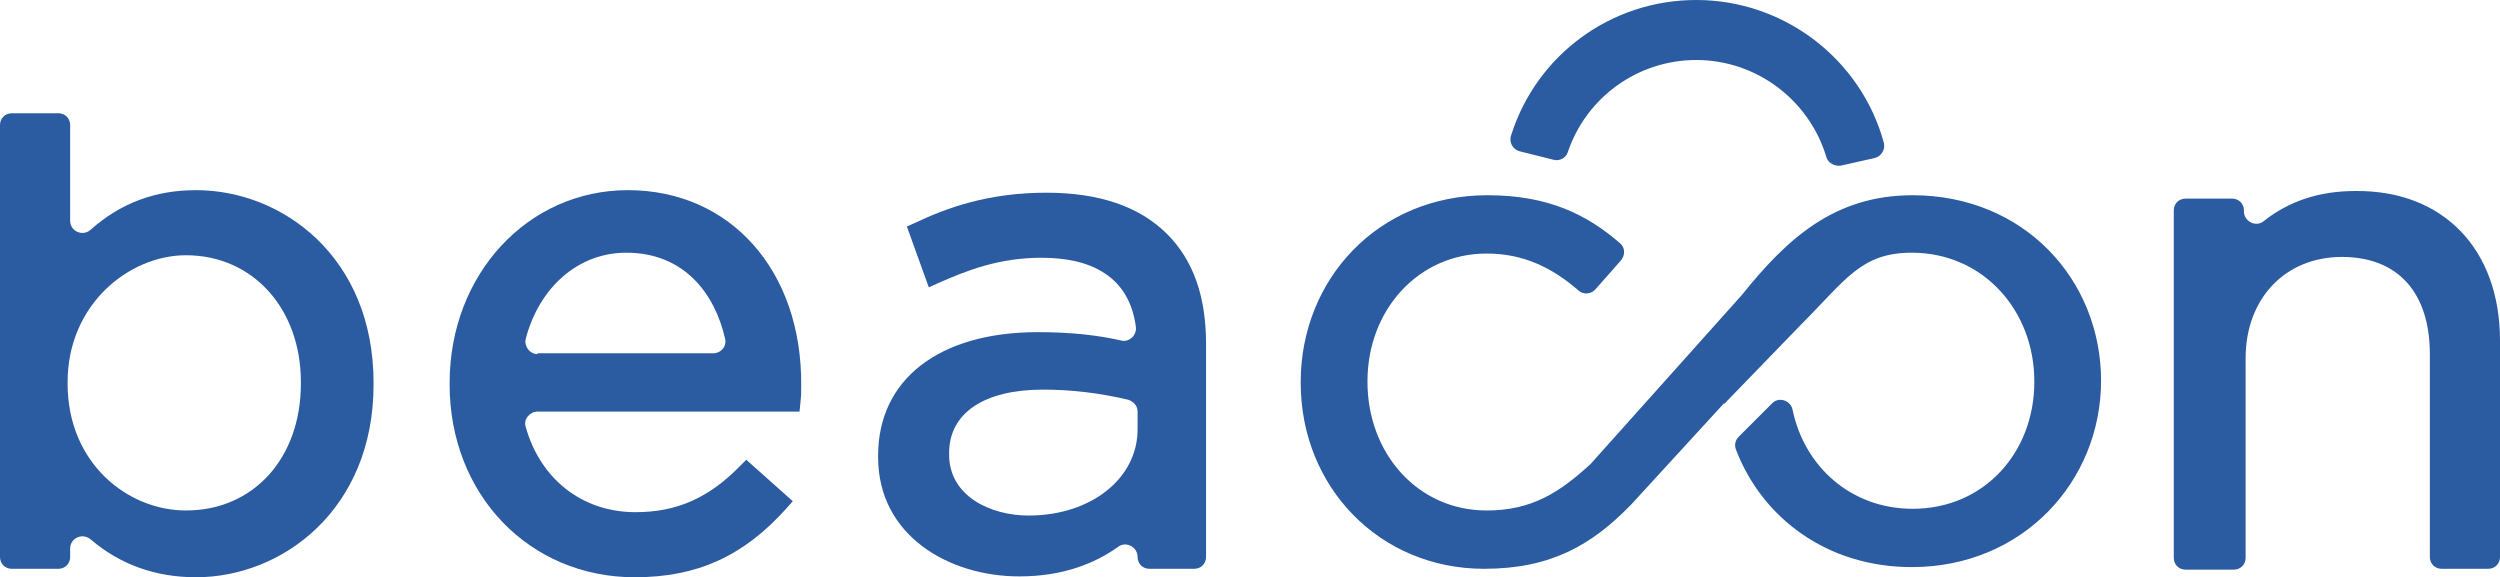 <?xml version="1.0" encoding="utf-8"?>
<svg viewBox="353.4 462.9 295.8 68.3" xmlns="http://www.w3.org/2000/svg">
  <defs>
    <style type="text/css">
	.st0{fill:#2B5BA0;}
</style>
  </defs>
  <g>
    <g>
      <g>
        <g>
          <path class="st0" d="M579.7,486c-9.3,0-14.9,5.2-20.2,11.8l-17.9,20l0,0c-3.7,3.4-7,5.5-12.3,5.5c-8.2,0-14.1-6.8-14.1-15.2V508 c0-8.4,6-15.1,14.1-15.1c4.4,0,7.8,1.7,10.9,4.4c0.6,0.5,1.5,0.4,2-0.2l3-3.4c0.5-0.6,0.5-1.5-0.1-2c-3.9-3.4-8.5-5.7-15.7-5.7 c-13,0-22.1,10-22.1,22.1v0.1c0,12.3,9.3,22,21.7,22c8,0,12.8-2.9,17.3-7.5l0.1-0.1l11-12c0,0,0,0,0,0.1l9.2-9.5 c5.2-5.2,7-8.4,13-8.4c8.5,0,14.5,6.9,14.5,15.2v0.1c0,8.3-5.9,15-14.4,15c-7.3,0-12.8-5-14.2-11.7c-0.2-1.1-1.6-1.6-2.4-0.8 l-4,4c-0.4,0.4-0.5,1-0.3,1.5c3.1,8.1,10.8,13.9,20.8,13.9c13.1,0,22.4-10.1,22.4-22.1V508C602,495.9,592.8,486,579.7,486z"/>
        </g>
      </g>
    </g>
    <g>
      <line class="st0" x1="560.3" y1="497.4" x2="559.4" y2="498.3"/>
    </g>
    <g>
      <line class="st0" x1="541.5" y1="517.8" x2="541.2" y2="518.2"/>
    </g>
    <g>
      <line class="st0" x1="564.7" y1="502.7" x2="557.3" y2="510.7"/>
    </g>
    <g>
      <line class="st0" x1="546.3" y1="522.7" x2="545.7" y2="523.4"/>
    </g>
    <g>
      <path class="st0" d="M571.2,482.5c-0.7,0.1-1.5-0.3-1.7-1c-2-6.7-8.2-11.5-15.4-11.5c-6.9,0-13,4.4-15.2,10.9 c-0.2,0.7-1,1.1-1.7,0.9l-4-1c-0.8-0.2-1.3-1.1-1-1.9c3-9.5,11.8-16,21.9-16c10.4,0,19.5,7,22.2,16.9c0.2,0.8-0.3,1.6-1.1,1.8 L571.2,482.5z"/>
    </g>
    <path class="st0" d="M376.6,485.4c-4.8,0-8.9,1.5-12.5,4.7c-0.9,0.8-2.4,0.2-2.4-1.1v-11.3c0-0.8-0.6-1.4-1.4-1.4h-5.5 c-0.8,0-1.4,0.6-1.4,1.4v51.1c0,0.8,0.6,1.4,1.4,1.4h5.5c0.8,0,1.4-0.6,1.4-1.4v-1c0-1.2,1.4-1.9,2.4-1.1c3.5,3,7.7,4.5,12.5,4.5 c10.2,0,21-8,21-22.8v-0.2C397.6,493.3,386.8,485.4,376.6,485.4z M389,508.3c0,8.8-5.6,15-13.6,15c-6.9,0-14-5.6-14-15v-0.2 c0-9.2,7.3-15,14-15c7.9,0,13.6,6.3,13.6,15V508.3z"/>
    <path class="st0" d="M427.7,485.4c-11.9,0-21.1,10-21.1,22.8v0.2c0,13,9.4,22.8,21.9,22.8c7.4,0,12.9-2.5,18-8.2l0.7-0.8l-5.5-4.9 L441,518c-3.7,3.8-7.5,5.5-12.4,5.5c-6.4,0-11.3-4-13-10.1c-0.3-0.9,0.5-1.8,1.4-1.8h31l0.1-1c0.1-0.8,0.1-1.3,0.1-2.1 C448.3,494.9,439.8,485.4,427.7,485.4z M417,504.8c-0.9,0-1.6-0.9-1.4-1.8c1.6-6.1,6.2-10.2,11.9-10.2c6.9,0,10.5,4.9,11.7,10.2 c0.2,0.9-0.5,1.7-1.4,1.7H417z"/>
    <path class="st0" d="M491.5,490.6c-3.3-3.3-8.1-4.9-14.3-4.9c-6.9,0-11.8,1.8-15.6,3.6l-0.9,0.4l2.6,7.2l1.1-0.5 c3.4-1.5,7.2-3,12.2-3c2.6,0,5.4,0.4,7.6,1.9c1.8,1.2,3.2,3.2,3.6,6.3c0.1,1-0.8,1.8-1.7,1.6c-2.6-0.6-5.8-1-9.9-1 c-11.7,0-18.9,5.6-18.9,14.6v0.2c0,9.3,8.4,14.1,16.7,14.1c5.1,0,8.9-1.5,11.7-3.5c0.9-0.7,2.3,0,2.3,1.2l0,0 c0,0.8,0.6,1.4,1.4,1.4h5.3c0.8,0,1.4-0.6,1.4-1.4v-25.2C496.1,498,494.6,493.7,491.5,490.6z M488,513.7c0,5.8-5.5,10.2-12.9,10.2 c-4.5,0-9.4-2.3-9.4-7.2v-0.2c0-4.7,4.1-7.5,11.1-7.5c3.4,0,6.7,0.4,10.1,1.2c0.6,0.2,1.1,0.7,1.1,1.4V513.7z"/>
    <path class="st0" d="M649.2,503.2v25.6c0,0.8-0.6,1.4-1.4,1.4h-5.5c-0.8,0-1.4-0.6-1.4-1.4v-24c0-7.3-3.8-11.5-10.4-11.5 c-6.7,0-11.4,4.9-11.4,12v23.6c0,0.8-0.6,1.4-1.4,1.4H612c-0.8,0-1.4-0.6-1.4-1.4v-41.1c0-0.8,0.6-1.4,1.4-1.4h5.5 c0.8,0,1.4,0.6,1.4,1.4v0.1c0,1.2,1.4,1.9,2.3,1.2c3-2.4,6.6-3.6,10.9-3.6C642.5,485.4,649.2,492.4,649.2,503.2z"/>
  </g>
</svg>